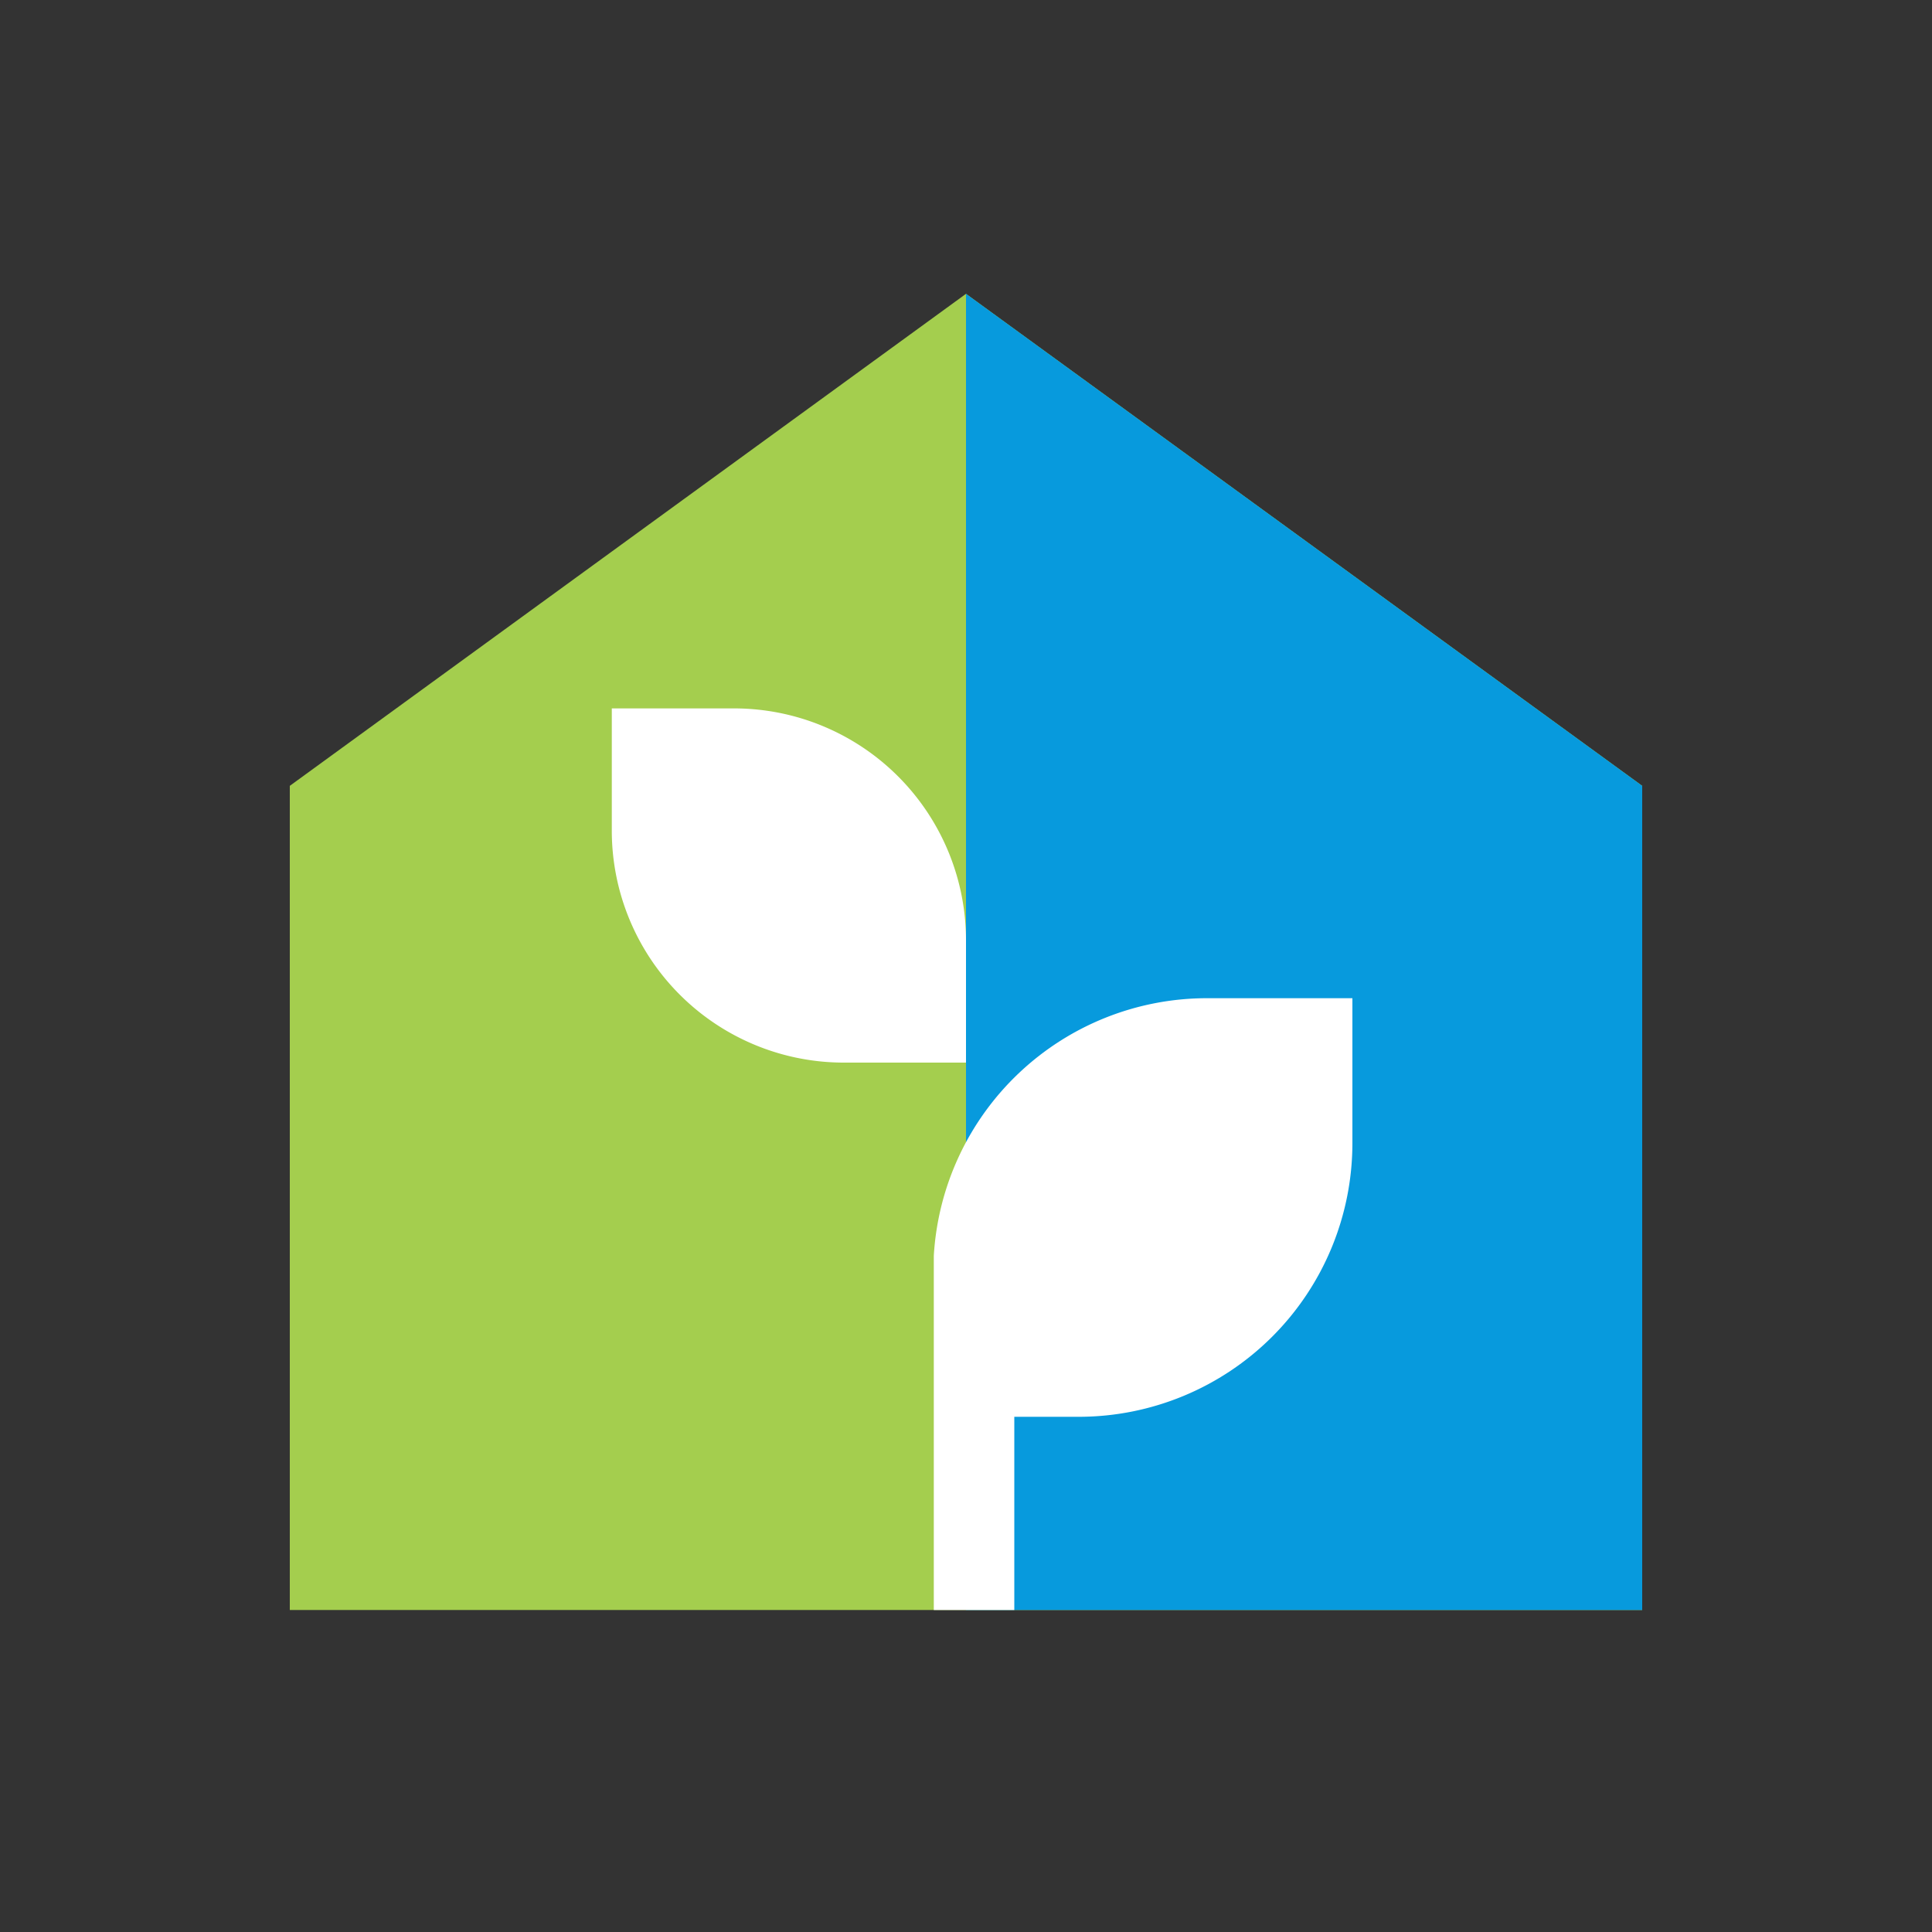 <svg id="Icon" xmlns="http://www.w3.org/2000/svg" xmlns:xlink="http://www.w3.org/1999/xlink" width="120" height="120" viewBox="0 0 120 120"><rect x="0" y="0" width="120" height="120" fill="#333333" stroke="none"/><defs><style>.cls-1{fill:none;}.cls-2{clip-path:url(#clip-path);}.cls-3,.cls-7{opacity:0;}.cls-4,.cls-7{fill:#fff;}.cls-5{fill:#a4ce4e;}.cls-6{fill:#079add;}</style><clipPath id="clip-path"><rect class="cls-1" width="120" height="120"/></clipPath></defs><title>p_estate_HVR</title><g id="_120p_Dimensions" data-name="120p Dimensions"><g class="cls-2"><g class="cls-2"><g class="cls-2"><g class="cls-3"><g class="cls-2"><rect class="cls-4" width="120" height="120"/></g></g></g></g></g></g><polygon class="cls-5" points="60 18.25 18 48.81 18 100 102 100 102 48.81 60 18.25"/><polygon class="cls-6" points="60 18.25 60 18.25 60 100 102 100 102 48.81 60 18.25"/><path class="cls-4" d="M58,100h5V88h4A17,17,0,0,0,84,71V62H75A17,17,0,0,0,58,78h0Z"/><path class="cls-4" d="M38,51.63V44h7.63A14.41,14.41,0,0,1,60,58.37V66H52.37A14.41,14.41,0,0,1,38,51.63Z"/><rect class="cls-7" width="120" height="120"/></svg>
